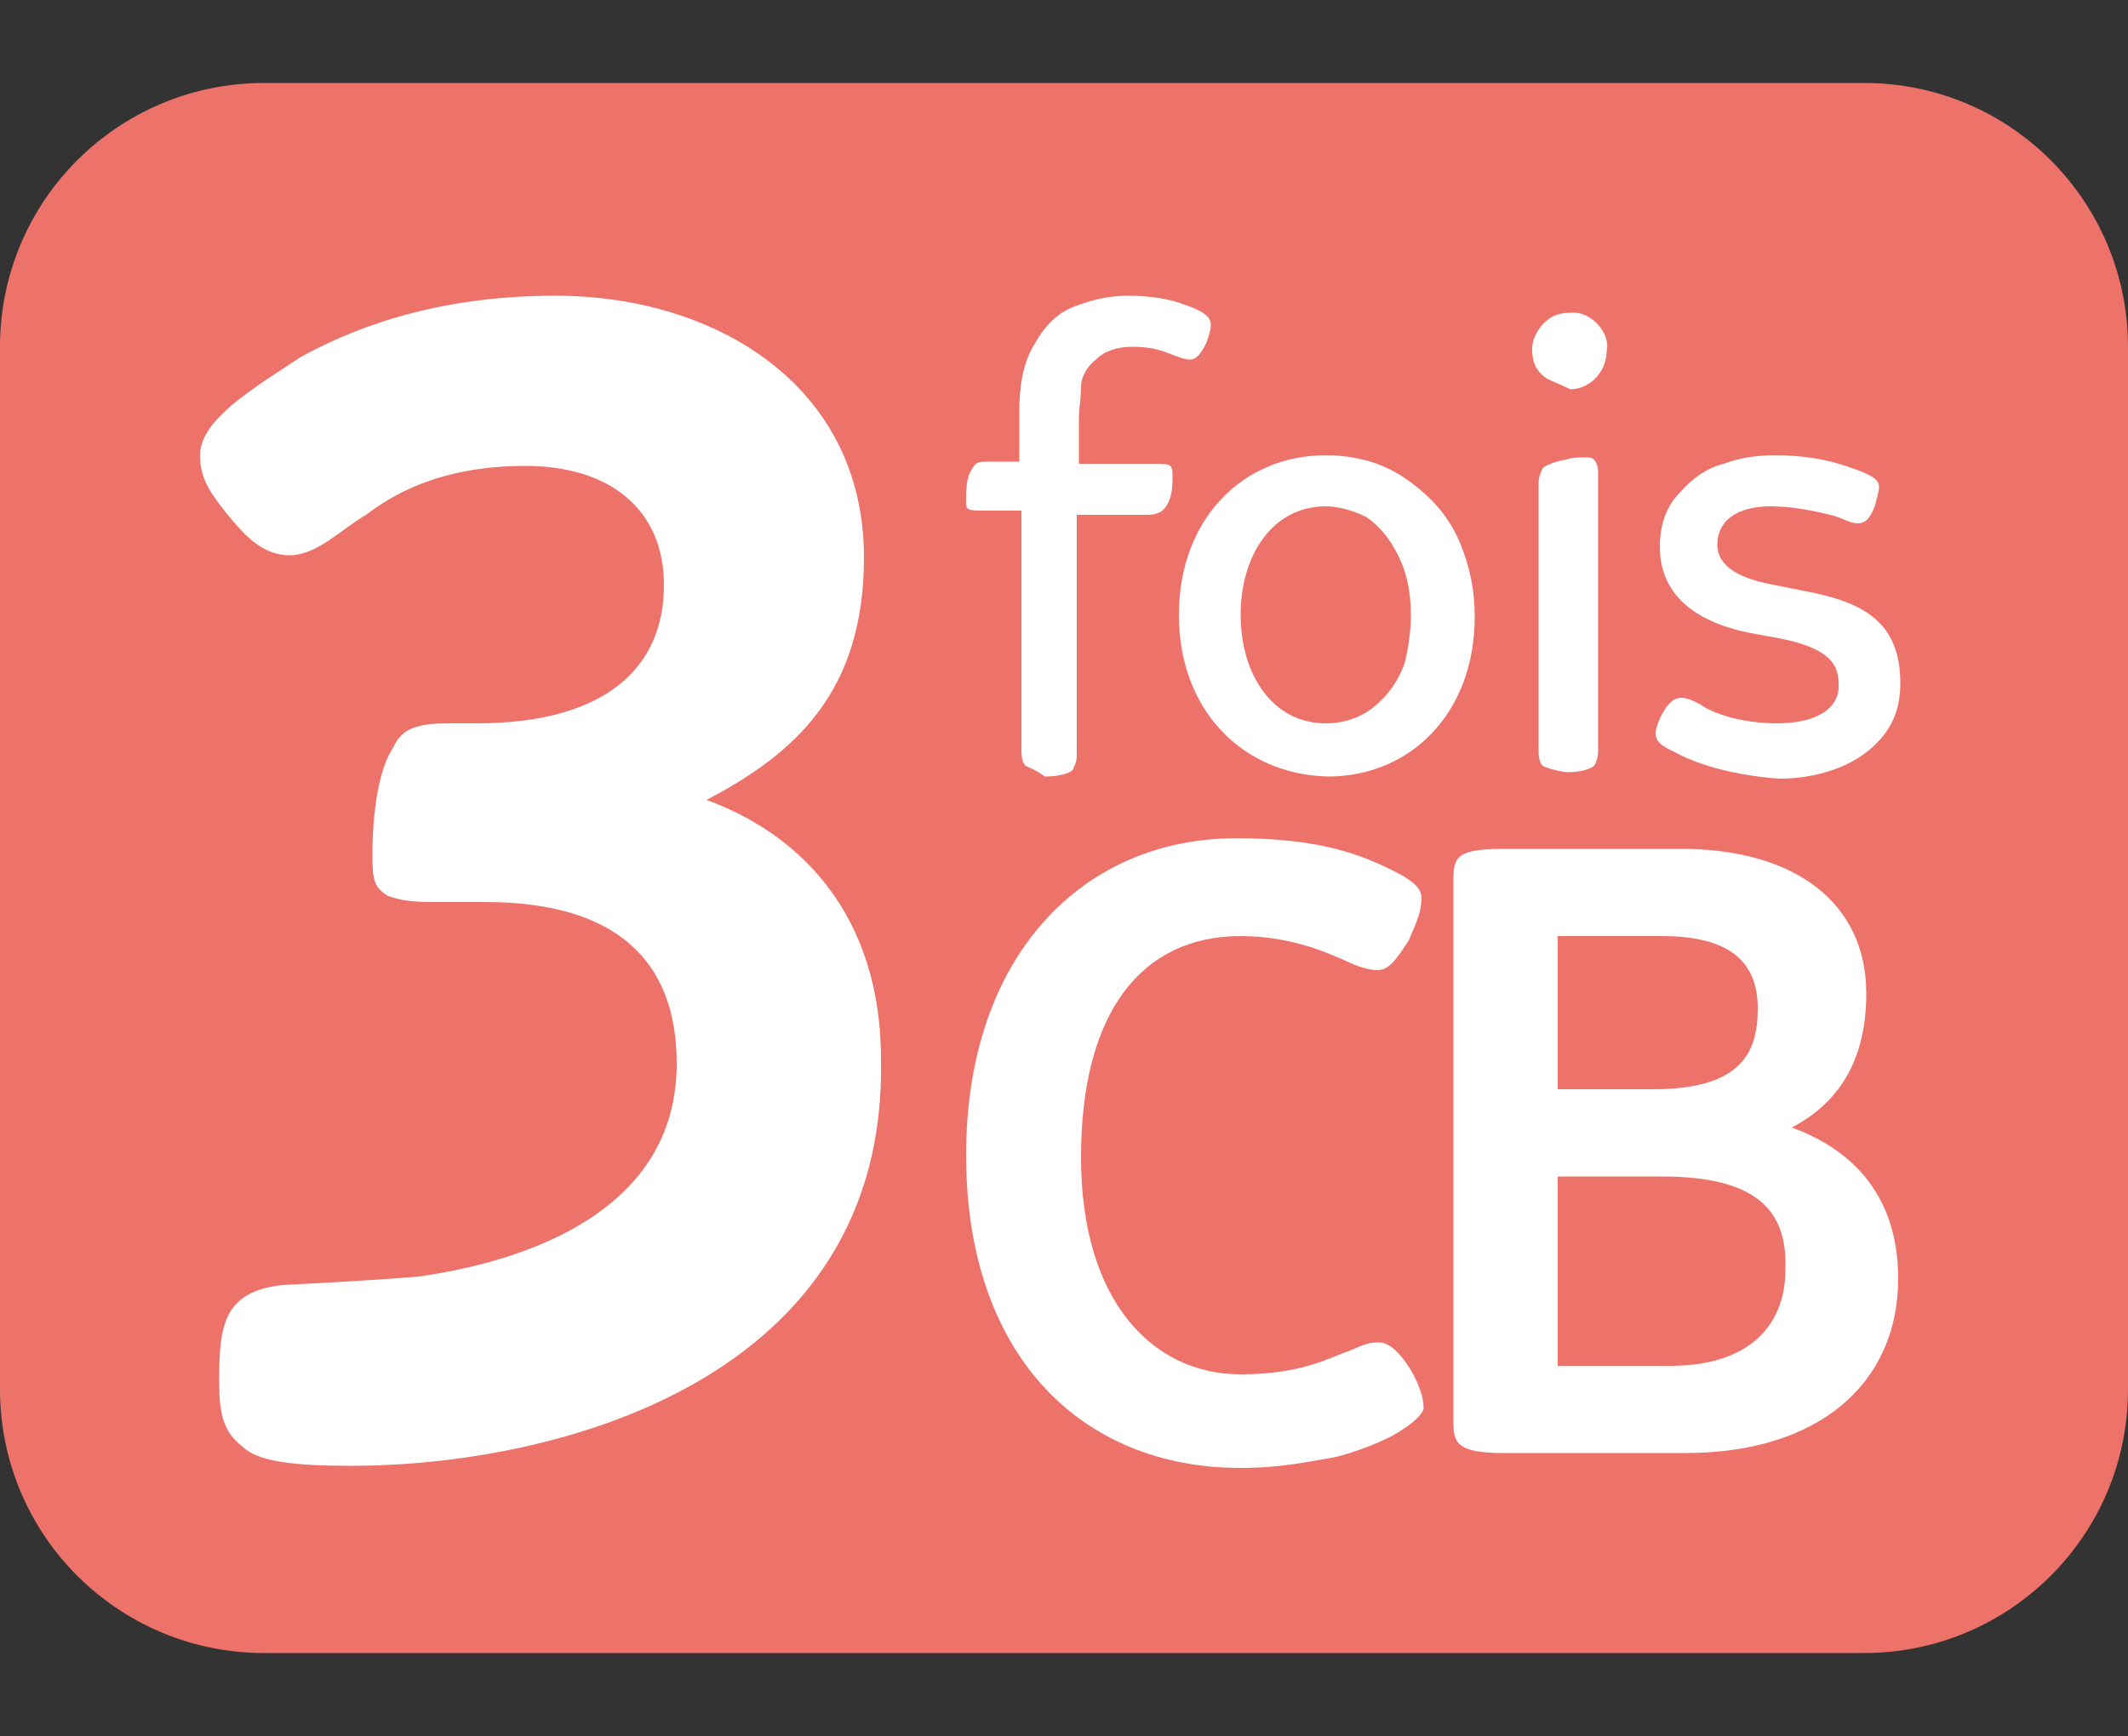 <?xml version="1.0" encoding="utf-8"?>
<!-- Generator: Adobe Illustrator 22.1.0, SVG Export Plug-In . SVG Version: 6.00 Build 0)  -->
<svg version="1.1" id="Calque_1" xmlns="http://www.w3.org/2000/svg" xmlns:xlink="http://www.w3.org/1999/xlink" x="0px" y="0px"
	 viewBox="0 0 100 81.6" style="enable-background:new 0 0 100 81.6;" xml:space="preserve">
<rect x="0" y="0" width="100" height="81.6" fill="#333333" stroke="none"/>
<style type="text/css">
	.st0{fill:#ED7269;}
	.st1{fill:#FFFFFF;}
</style>
<title></title>
<g id="icomoon-ignore">
</g>
<path class="st0" d="M87.6,77.7H12.4C5.6,77.7,0,72.2,0,65.3v-49C0,9.4,5.6,3.9,12.4,3.9h75.2c6.9,0,12.4,5.6,12.4,12.4v49
	C100,72.2,94.4,77.7,87.6,77.7z"/>
<path class="st1" d="M16.5,68.9c-2.7,0-4.4-0.2-5.1-0.9c-0.9-0.7-1.1-1.5-1.1-3.1c0-2.6,0.2-4.2,3-4.5c1.9-0.1,4-0.2,6.4-0.4
	c4.9-0.7,12.1-3,12.1-10c0-4.9-2.9-7.6-9-7.6h-2.6c-1.2,0-1.7-0.2-2-0.3c-0.6-0.4-0.7-0.7-0.7-1.9c0-2,0.3-4.1,1-5.1
	c0.4-0.9,1.2-1.1,2.6-1.1h1.3c5.9,0,8.8-2.5,8.8-6.5c0-3.6-2.6-5.6-6.5-5.6c-4.1,0-6.3,1.4-7.5,2.3c-1.2,0.7-2.3,1.9-3.6,1.9
	c-1.4,0-2.3-1.2-2.9-1.9c-0.7-0.9-1.3-1.6-1.3-2.8c0-1.7,2.6-3.2,4.7-4.6c2-1.1,5.9-2.9,12-2.9c7.5,0,14.5,4.2,14.5,12.3
	c0,6.3-3.2,9.2-7.4,11.4c4.4,1.6,8.2,5.4,8.2,12.2C41.7,64.9,26.1,68.9,16.5,68.9L16.5,68.9z"/>
<path class="st1" d="M65.9,67.2c-0.7,0.5-2.3,1.1-3.2,1.3c-1.2,0.2-2.5,0.5-4.4,0.5c-7.5,0-12.9-5.3-12.9-14.7s5.5-14.9,12.7-14.9
	c3.7,0,5.6,0.7,6.9,1.3c1.3,0.6,1.8,1,1.8,1.5c0,0.6-0.2,1.1-0.6,2c-0.7,1.1-1,1.4-1.5,1.4c-0.5,0-1.2-0.3-1.6-0.5
	c-0.5-0.2-2.3-1.1-4.8-1.1c-4.6,0-7.5,3.5-7.5,10.4c0,6.8,3.4,10.2,7.5,10.2c2.9,0,4.2-0.8,5.1-1.1c0.7-0.3,0.9-0.4,1.4-0.4
	c0.5,0,1,0.5,1.5,1.3c0.4,0.7,0.6,1.3,0.6,1.8C66.9,66.3,66.7,66.7,65.9,67.2L65.9,67.2z"/>
<path class="st1" d="M79.2,68.3h-8.5c-2.3,0-2.4-0.5-2.4-1.5V41.4c0-1.1,0.1-1.5,2.4-1.5H79c5.3,0,8.7,2.5,8.7,6.8
	c0,3.5-1.6,5.3-3.5,6.3c2.5,0.9,5,2.9,5,7.1C89.2,65,85.5,68.3,79.2,68.3L79.2,68.3z M78.1,44h-4.9v7.2h4.5c4.3,0,4.9-1.9,4.9-3.8
	C82.6,45.3,81.4,44,78.1,44L78.1,44z M78.1,55.3h-4.9v8.9h5.3c3.9,0,5.4-2.1,5.4-4.5C84,57.1,82.8,55.3,78.1,55.3L78.1,55.3z"/>
<path class="st1" d="M48.2,36c-0.1-0.1-0.2-0.3-0.2-0.7V24h-1.9c-0.8,0-0.7-0.1-0.7-0.7c0-0.6,0.1-1,0.3-1.3
	c0.2-0.3,0.3-0.3,0.8-0.3h1.4v-2.4c0-1.2,0.2-2.3,0.7-3.1c0.5-0.9,1.1-1.5,1.9-1.8c0.8-0.3,1.6-0.5,2.5-0.5c1.2,0,2.1,0.2,2.6,0.4
	c1.2,0.4,1.3,0.7,1.3,1c0,0.2-0.1,0.5-0.2,0.8c-0.3,0.6-0.5,0.8-0.8,0.8c-0.2,0-0.5-0.1-1-0.3c-0.5-0.2-1-0.3-1.7-0.3
	c-0.7,0-1.3,0.2-1.7,0.6c-0.4,0.3-0.7,0.8-0.7,1.3s-0.1,1-0.1,1.5v2.1h3.7c0.7,0,0.7,0.1,0.7,0.7c0,0.6-0.1,1-0.3,1.3
	c-0.2,0.3-0.5,0.4-0.9,0.4h-3.3v11.3c0,0.3-0.1,0.5-0.2,0.7c-0.1,0.1-0.5,0.3-1.3,0.3C48.7,36.2,48.4,36.1,48.2,36L48.2,36z"/>
<path class="st1" d="M55.4,28.9c0-4.5,3-7.5,6.9-7.5c1.5,0,2.8,0.4,3.9,1.2c1.1,0.8,1.9,1.7,2.4,2.9c0.5,1.2,0.7,2.3,0.7,3.5
	c0,4.5-3,7.5-6.9,7.5C58.4,36.4,55.4,33.4,55.4,28.9L55.4,28.9z M64.6,33.2c0.7-0.6,1.1-1.2,1.4-2c0.2-0.8,0.3-1.6,0.3-2.3
	c0-1.1-0.2-2-0.6-2.8c-0.4-0.8-0.9-1.4-1.5-1.8c-0.6-0.3-1.3-0.5-1.9-0.5c-2.5,0-4,2.3-4,5.1s1.5,5.1,4,5.1
	C63.2,34,64,33.7,64.6,33.2L64.6,33.2z"/>
<path class="st1" d="M72.7,17.8c-0.6-0.4-0.7-0.9-0.7-1.4c0-0.3,0.1-0.6,0.3-0.9c0.4-0.6,0.9-0.8,1.5-0.8c1-0.1,1.9,1,1.7,1.8
	c0,0.3-0.1,0.7-0.3,1c-0.4,0.6-1,0.8-1.4,0.8C73.4,18.1,73.1,18,72.7,17.8L72.7,17.8z M72.5,36c-0.1-0.1-0.2-0.3-0.2-0.7V22.8
	c0-0.4,0.1-0.6,0.2-0.8c0.1-0.1,0.5-0.3,1.1-0.4c0.3-0.1,0.6-0.1,0.8-0.1c0.3,0,0.4,0,0.5,0.1c0.1,0.1,0.2,0.3,0.2,0.6v13.1
	c0,0.3-0.1,0.6-0.2,0.7c-0.1,0.1-0.5,0.3-1.3,0.3C73,36.2,72.7,36.1,72.5,36L72.5,36z"/>
<path class="st1" d="M78.6,35.3c-0.7-0.3-0.8-0.6-0.8-0.8s0.1-0.6,0.4-1.1c0.3-0.5,0.6-0.6,0.8-0.6c0.4,0,0.9,0.3,1.2,0.5
	c1,0.5,2.2,0.7,3.3,0.7c2,0,3-0.8,2.9-1.9c0-1.1-0.8-1.7-2.8-2.1l-1.1-0.2c-2.3-0.4-4.5-1.5-4.5-4.1c0-1,0.3-1.9,0.9-2.5
	c0.6-0.7,1.3-1.2,2.1-1.4c0.8-0.3,1.6-0.4,2.4-0.4c1.4,0,2.6,0.2,3.9,0.7c0.8,0.3,1,0.5,1,0.8c0,0.2-0.1,0.5-0.2,0.9
	c-0.2,0.5-0.4,0.8-0.8,0.8c-0.4,0-0.8-0.3-1.3-0.4c-0.8-0.2-1.8-0.4-2.8-0.4c-1.6,0-2.5,0.7-2.5,1.8c0,1,1,1.6,2.7,1.9l1.5,0.3
	c2.6,0.5,4.4,1.4,4.4,4.3c0,1.1-0.3,1.9-0.9,2.6c-0.6,0.7-1.4,1.2-2.3,1.5s-1.7,0.4-2.5,0.4C80.9,36.4,79.3,35.7,78.6,35.3
	L78.6,35.3z"/>
</svg>
